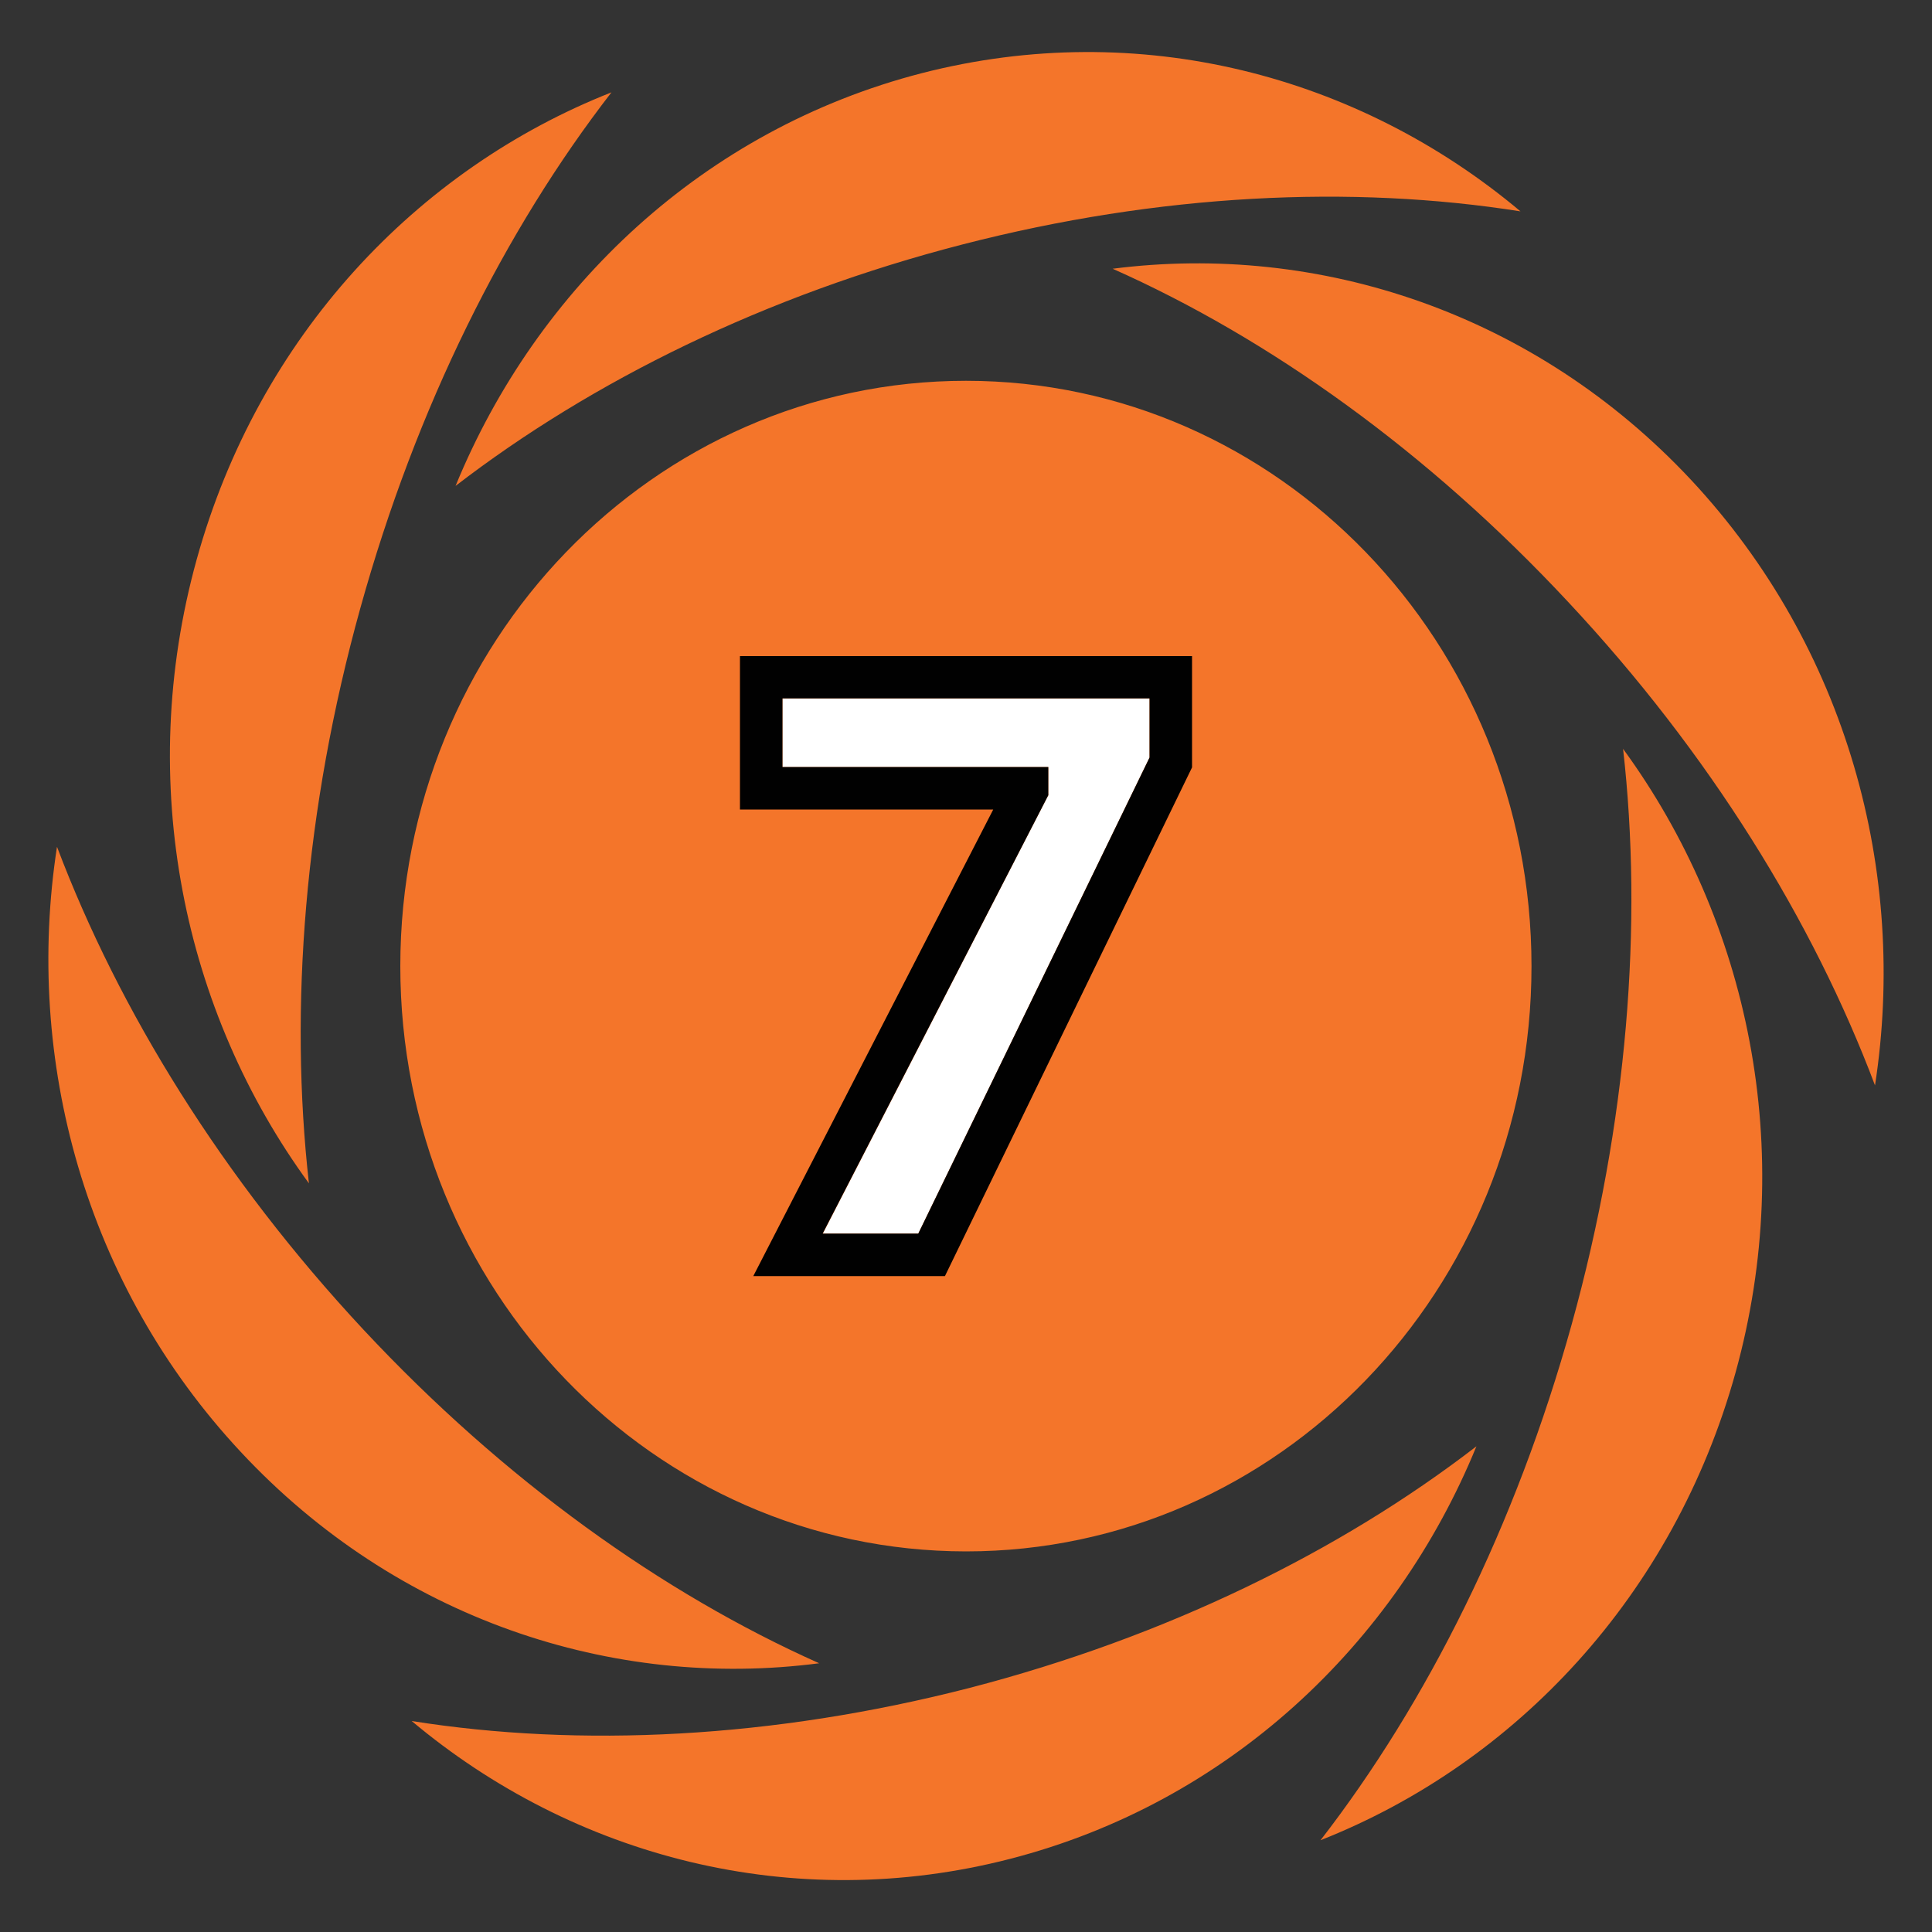 <?xml version="1.0" encoding="utf-8"?>
<!-- Generator: Adobe Illustrator 23.0.1, SVG Export Plug-In . SVG Version: 6.00 Build 0)  -->
<svg version="1.1" xmlns="http://www.w3.org/2000/svg" xmlns:xlink="http://www.w3.org/1999/xlink" x="0px" y="0px"
	 viewBox="0 0 1000 1000" style="enable-background:new 0 0 1000 1000;" xml:space="preserve">
<rect x="0" y="0" width="1000" height="1000" fill="#333333" stroke="none"/>
<style type="text/css">
	.st0{fill:#CEB92D;}
	.st1{fill:#FFFFFF;}
	.st2{fill:#010101;}
	.st3{fill:#CE4627;}
	.st4{fill:#62518B;}
	.st5{fill:#FCB918;}
	.st6{fill:none;}
	.st7{fill:#2A9951;}
	.st8{fill:#1F386B;}
	.st9{fill:#F4752A;}
	.st10{fill:#791D59;}
	.st11{fill:#416A32;}
	.st12{fill:#0E232E;}
	.st13{fill:#385F97;}
	.st14{fill:#F26646;}
	.st15{fill:#4A2F88;}
	.st16{fill:#AE398B;}
	.st17{fill:#A14223;}
	.st18{fill:#6ABD46;}
	.st19{fill:#27434F;}
	.st20{fill:#CD8E2A;}
</style>
<g id="Layer_1">
</g>
<g id="Layer_2">
</g>
<g id="Layer_3">
</g>
<g id="Layer_4">
</g>
<g id="Layer_5">
</g>
<g id="Layer_6">
</g>
<g id="Layer_7">
	<path class="st9" d="M575.9,139.1c107-13.7,218.7,23,299.4,109.3c80.7,86.5,112.2,203.3,95.2,313.4
		c-32-84.9-85.6-171.9-158.7-250.1C739,233.6,656.9,175.1,575.9,139.1 M207.2,500.1c0-167.3,131-303,292.8-303
		c161.7,0,292.7,135.7,292.7,303c0,167.3-131,302.9-292.7,302.9C338.3,802.9,207.2,667.3,207.2,500.1 M235.8,251.5
		C277.9,148.8,364.4,67,477,37.9c112.7-29,226.2,1.1,310,71.5c-87.2-13.8-186.7-9.2-288.7,17.1C396.5,152.7,306.5,197.1,235.8,251.5
		 M159.9,612.5c-65-88.9-90.1-207.4-58.1-322.9c32-115.5,114-202.1,214.7-241.8c-55.1,71.1-101,162.6-130,267
		C157.5,419.1,149.7,521.9,159.9,612.5 M424,860.9C317.1,874.8,205.3,838,124.7,751.6C44,665.2,12.5,548.5,29.5,438.3
		c32.1,84.9,85.7,171.7,158.6,249.9C261,766.3,343.1,824.8,424,860.9 M764.2,748.6C722.2,851.3,635.6,933,523,962.1
		c-112.6,29.1-226.1-1-309.9-71.3c87.1,13.8,186.7,9.1,288.6-17.1C603.5,847.3,693.5,803.1,764.2,748.6 M840.1,387.6
		c65,89,90.2,207.4,58.2,322.9c-32.1,115.5-114,202.2-214.8,242c55.1-71.2,101-162.6,130-267C842.5,580.9,850.4,478.1,840.1,387.6"
		/>
	<g>
		<polygon class="st1" points="405,397 542.6,397 542.6,411.6 425.9,638.5 475.3,638.5 595,392.1 595,361.5 405,361.5 		"/>
		<path class="st2" d="M383,339.5V419h131.1L389.9,660.5h99.2L617,397.2v-57.6H383z M595,392.1L475.3,638.5h-49.5l116.8-226.9V397
			H405v-35.5h190V392.1z"/>
	</g>
</g>
<g id="Layer_8">
</g>
<g id="Layer_9">
</g>
<g id="Layer_10">
</g>
<g id="Layer_11">
</g>
<g id="Layer_12">
</g>
<g id="Layer_13">
</g>
<g id="Layer_14">
</g>
<g id="Layer_15">
</g>
<g id="Layer_16">
</g>
<g id="Layer_17">
</g>
<g id="Layer_18">
</g>
</svg>
